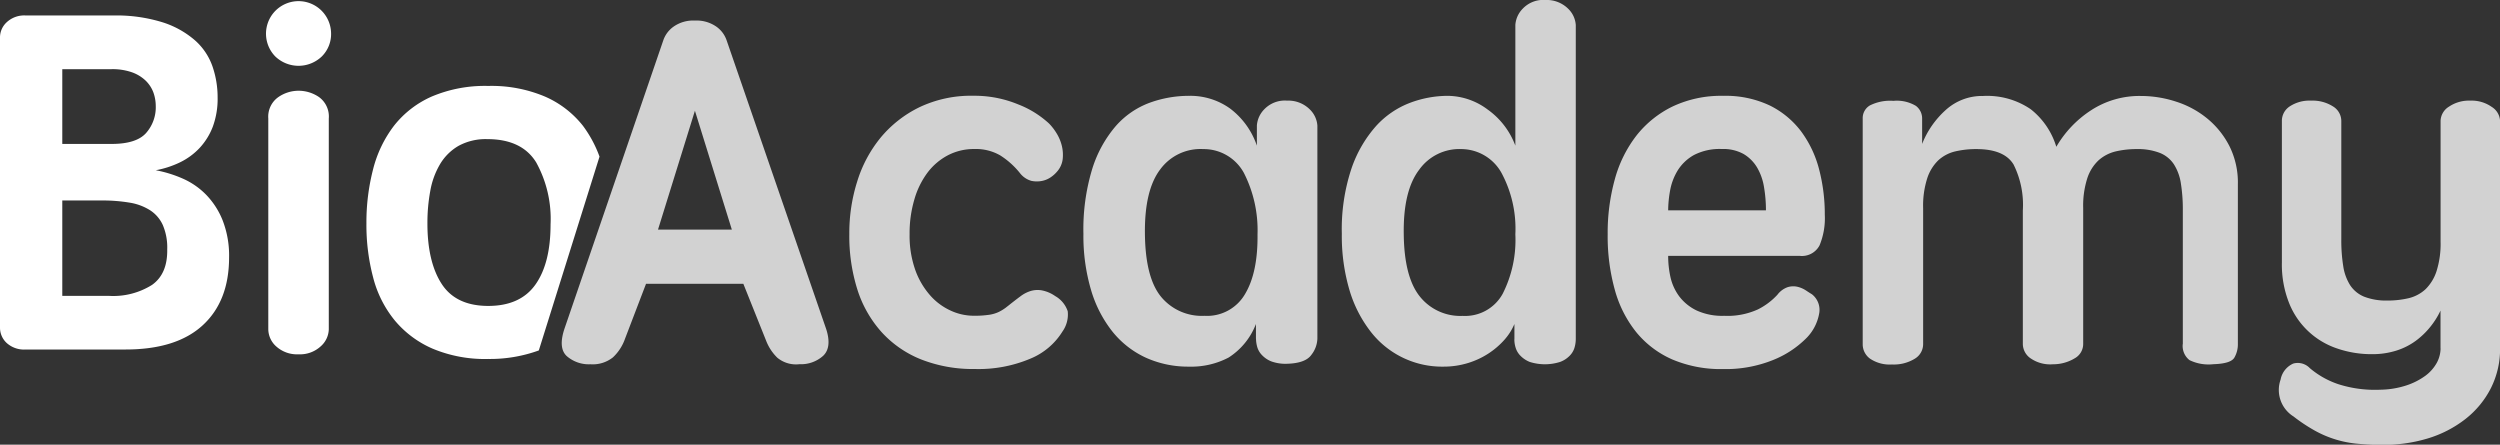 <svg xmlns="http://www.w3.org/2000/svg" xmlns:xlink="http://www.w3.org/1999/xlink" width="348.78" height="62.04" viewBox="0 0 348.78 62.04"><rect x="0" y="0" width="348.78" height="62.04" fill="#333333" stroke="none"/><defs><clipPath id="clip-path"><rect id="Rectangle_30" data-name="Rectangle 30" width="348.78" height="62.04" transform="translate(21.19 18.23)" fill="#fff"></rect></clipPath><clipPath id="clip-path-2"><rect id="Rectangle_31" data-name="Rectangle 31" width="348.78" height="62.04" transform="translate(21.19 18.23)" fill="rgba(255,255,255,0.19)"></rect></clipPath></defs><g id="BIO-Academy" transform="translate(-21.19 -18.23)"><g id="Group_6" data-name="Group 6" clip-path="url(#clip-path)"><path id="Path_25" data-name="Path 25" d="M59.96,31.82a3.335,3.335,0,0,0-1.34,2.94V64.18a3.254,3.254,0,0,0,1.14,2.41,4.323,4.323,0,0,0,3.08,1.07,4.268,4.268,0,0,0,3.08-1.1,3.289,3.289,0,0,0,1.14-2.37V34.77a3.351,3.351,0,0,0-1.34-2.98,5.046,5.046,0,0,0-2.87-.9,4.948,4.948,0,0,0-2.89.93M44.52,53.02q.06,3.405-2.11,4.95a10.162,10.162,0,0,1-5.98,1.54H29.88V46.2h5.48a22.7,22.7,0,0,1,3.91.3,7.568,7.568,0,0,1,2.87,1.07,4.828,4.828,0,0,1,1.77,2.07,7.983,7.983,0,0,1,.61,3.38m-1.6-19.99a5.423,5.423,0,0,1-1.37,3.78c-.91,1-2.51,1.5-4.78,1.5H29.88V27.88h6.89a8.187,8.187,0,0,1,2.84.44,5.328,5.328,0,0,1,1.91,1.17,4.517,4.517,0,0,1,1.07,1.64,5.659,5.659,0,0,1,.33,1.9m6.55,30.58q3.675-3.375,3.68-9.46a13.522,13.522,0,0,0-.9-5.18,10.941,10.941,0,0,0-2.34-3.61,10.46,10.46,0,0,0-3.28-2.24,17.21,17.21,0,0,0-3.71-1.14,13.131,13.131,0,0,0,3.38-1.1,9.293,9.293,0,0,0,2.74-2.01,9.141,9.141,0,0,0,1.84-2.97,11.256,11.256,0,0,0,.67-4.08,13.2,13.2,0,0,0-.7-4.28,8.65,8.65,0,0,0-2.41-3.64,12.718,12.718,0,0,0-4.51-2.54,21.675,21.675,0,0,0-6.95-.97H24.8a3.578,3.578,0,0,0-2.67.94,2.88,2.88,0,0,0-.94,2.07V63.98a2.912,2.912,0,0,0,.9,2.07,3.608,3.608,0,0,0,2.71.94H38.7q7.095,0,10.77-3.38m16.61-37.5a4.395,4.395,0,0,0,1.3-3.24,4.54,4.54,0,1,0-7.78,3.24,4.688,4.688,0,0,0,6.48,0M98,49.54q0,5.415-2.11,8.39c-1.4,1.98-3.6,2.98-6.58,2.98s-5.15-1.01-6.48-3.04-2.01-4.85-2.01-8.46a24.538,24.538,0,0,1,.4-4.55,11.076,11.076,0,0,1,1.37-3.74,7.189,7.189,0,0,1,2.57-2.54,7.9,7.9,0,0,1,4.01-.94q4.815,0,6.82,3.24A16.3,16.3,0,0,1,98,49.54m6.83-9.46a16.811,16.811,0,0,0-2.32-4.31,13.722,13.722,0,0,0-5.32-4.08,19.161,19.161,0,0,0-7.89-1.47,19.013,19.013,0,0,0-7.86,1.47,13.757,13.757,0,0,0-5.25,4.04,16.72,16.72,0,0,0-2.94,6.08,29.55,29.55,0,0,0-.94,7.59,28.647,28.647,0,0,0,.94,7.55,15.556,15.556,0,0,0,3.01,5.98,14.212,14.212,0,0,0,5.28,3.94,18.846,18.846,0,0,0,7.75,1.44,19.927,19.927,0,0,0,7.07-1.19Z" fill="#fff"></path></g><g id="Group_7" data-name="Group 7" clip-path="url(#clip-path-2)"><path id="Path_26" data-name="Path 26" d="M361.68,66.84a4.315,4.315,0,0,1-.53,2.01,5.641,5.641,0,0,1-1.6,1.81A9.59,9.59,0,0,1,356.91,72a12.312,12.312,0,0,1-3.64.6,16.8,16.8,0,0,1-5.85-.77,12.049,12.049,0,0,1-3.98-2.24,2.327,2.327,0,0,0-2.31-.64,3.057,3.057,0,0,0-1.77,2.24,4.355,4.355,0,0,0,1.8,5.14,23.037,23.037,0,0,0,2.84,1.9,14.945,14.945,0,0,0,5.82,1.88,33.822,33.822,0,0,0,3.51.17,20.944,20.944,0,0,0,6.52-.87,16.066,16.066,0,0,0,5.32-2.74,12.858,12.858,0,0,0,3.54-4.31,12.119,12.119,0,0,0,1.27-5.58V35.08a2.446,2.446,0,0,0-1.17-1.94,4.854,4.854,0,0,0-2.98-.87,4.978,4.978,0,0,0-2.98.84,2.412,2.412,0,0,0-1.17,1.97V51.93a12.652,12.652,0,0,1-.57,4.15,6.205,6.205,0,0,1-1.54,2.51,5.293,5.293,0,0,1-2.34,1.24,12.712,12.712,0,0,1-2.98.33,8.477,8.477,0,0,1-3.21-.53,4.293,4.293,0,0,1-1.97-1.6,6.849,6.849,0,0,1-.97-2.67,22.828,22.828,0,0,1-.27-3.74V35.08a2.385,2.385,0,0,0-1.17-2.01,5.3,5.3,0,0,0-3.04-.8,5.013,5.013,0,0,0-2.98.8,2.4,2.4,0,0,0-1.1,2.01V54.87a14.535,14.535,0,0,0,1,5.62,10.922,10.922,0,0,0,6.69,6.35,14.692,14.692,0,0,0,4.88.8,11.1,11.1,0,0,0,3.41-.5,9.332,9.332,0,0,0,2.71-1.37,10.907,10.907,0,0,0,2.04-1.97,11.058,11.058,0,0,0,1.4-2.24v5.28Zm-35.97-.61a2.494,2.494,0,0,0,.94,2.24,6.075,6.075,0,0,0,3.34.57q2.4-.075,2.91-.9a3.677,3.677,0,0,0,.5-1.91V43.91a11.351,11.351,0,0,0-1.17-5.28,12.04,12.04,0,0,0-3.07-3.84,13.124,13.124,0,0,0-4.35-2.37,15.818,15.818,0,0,0-4.91-.8,12.368,12.368,0,0,0-7.05,2.04,15.141,15.141,0,0,0-4.78,5.05,10.542,10.542,0,0,0-3.58-5.25,10.782,10.782,0,0,0-6.65-1.84,7.524,7.524,0,0,0-5.18,1.94,12.535,12.535,0,0,0-3.31,4.75V34.77a2.187,2.187,0,0,0-.87-1.77,5.167,5.167,0,0,0-3.14-.7,6.3,6.3,0,0,0-3.28.64,2.043,2.043,0,0,0-1,1.84V66.27a2.467,2.467,0,0,0,1.04,2.01,4.922,4.922,0,0,0,3.04.8,5.606,5.606,0,0,0,3.18-.8,2.373,2.373,0,0,0,1.17-2.01V47.25a12.546,12.546,0,0,1,.57-4.14,6.137,6.137,0,0,1,1.54-2.51,5.293,5.293,0,0,1,2.34-1.24,12.651,12.651,0,0,1,2.98-.33q3.87,0,5.18,2.14a12.582,12.582,0,0,1,1.3,6.42V66.24a2.458,2.458,0,0,0,1.17,2.04,4.81,4.81,0,0,0,3.04.77,5.81,5.81,0,0,0,3.04-.84,2.287,2.287,0,0,0,1.17-1.97V47.25a12.546,12.546,0,0,1,.57-4.14,5.972,5.972,0,0,1,1.57-2.51,5.513,5.513,0,0,1,2.37-1.24,12.625,12.625,0,0,1,2.97-.33,8.477,8.477,0,0,1,3.21.53,4.243,4.243,0,0,1,1.97,1.6,6.849,6.849,0,0,1,.97,2.67,22.828,22.828,0,0,1,.27,3.74V66.23Zm-57.19,2.24a13.717,13.717,0,0,0,4.55-2.94,6.458,6.458,0,0,0,1.9-3.48,2.755,2.755,0,0,0-1-2.77c-.22-.13-.5-.31-.83-.53a3.689,3.689,0,0,0-1.14-.5,2.666,2.666,0,0,0-1.37.03,3.062,3.062,0,0,0-1.47,1.07,9.385,9.385,0,0,1-2.71,2.04,10.22,10.22,0,0,1-4.71.9,8.588,8.588,0,0,1-3.84-.74,6.651,6.651,0,0,1-2.41-1.94,7.1,7.1,0,0,1-1.24-2.67,13.677,13.677,0,0,1-.33-3.01H272.3a2.774,2.774,0,0,0,2.74-1.47,9.868,9.868,0,0,0,.73-4.28,24.715,24.715,0,0,0-.8-6.35,15.277,15.277,0,0,0-2.51-5.28,12.292,12.292,0,0,0-4.38-3.61,14.413,14.413,0,0,0-6.49-1.34,15.839,15.839,0,0,0-7.02,1.47,14.466,14.466,0,0,0-5.05,4.04,17.4,17.4,0,0,0-3.04,6.12,28.055,28.055,0,0,0-1,7.69,27.956,27.956,0,0,0,1,7.76,16.308,16.308,0,0,0,3.01,5.92,13.47,13.47,0,0,0,5.01,3.78,17.382,17.382,0,0,0,7.09,1.34,17.69,17.69,0,0,0,6.93-1.25m-14.6-20.89a15.881,15.881,0,0,1,.27-2.78,8.142,8.142,0,0,1,1.07-2.81,6.246,6.246,0,0,1,2.27-2.14,7.785,7.785,0,0,1,3.88-.83,5.823,5.823,0,0,1,3.04.7,5.4,5.4,0,0,1,1.87,1.87,7.8,7.8,0,0,1,.97,2.74,19.145,19.145,0,0,1,.27,3.24H253.92ZM232.46,65.57a3.942,3.942,0,0,0,.17,1.14,2.7,2.7,0,0,0,.67,1.14,3.754,3.754,0,0,0,1.3.87,7.006,7.006,0,0,0,4.25,0,3.622,3.622,0,0,0,1.34-.87,2.7,2.7,0,0,0,.67-1.14,4.317,4.317,0,0,0,.17-1.14V21.71a3.484,3.484,0,0,0-1.04-2.24,4.238,4.238,0,0,0-3.18-1.24,3.939,3.939,0,0,0-3.17,1.2,3.593,3.593,0,0,0-1.04,2.27V38.55a10.828,10.828,0,0,0-3.88-5.05,9.422,9.422,0,0,0-5.55-1.9,15.063,15.063,0,0,0-5.25.97,12.3,12.3,0,0,0-4.75,3.24,17.373,17.373,0,0,0-3.44,5.95,26.824,26.824,0,0,0-1.34,9.09,26.636,26.636,0,0,0,1.07,7.86,17.556,17.556,0,0,0,2.98,5.82,12.593,12.593,0,0,0,10.13,4.85,11.525,11.525,0,0,0,3.41-.5,11.211,11.211,0,0,0,2.88-1.34,11.055,11.055,0,0,0,2.21-1.9,7.948,7.948,0,0,0,1.4-2.21v2.14ZM219.19,41.9a6.883,6.883,0,0,1,5.92-2.87,6.441,6.441,0,0,1,5.55,3.31,16.435,16.435,0,0,1,1.94,8.59,16.6,16.6,0,0,1-1.77,8.29,5.98,5.98,0,0,1-5.58,3.08,7.222,7.222,0,0,1-5.98-2.71c-1.45-1.81-2.2-4.71-2.24-8.72q-.09-6.03,2.16-8.97M196.42,65.5a4.377,4.377,0,0,0,.17,1.14,2.7,2.7,0,0,0,.67,1.14,3.62,3.62,0,0,0,1.3.87,5.756,5.756,0,0,0,2.14.33c1.74-.04,2.89-.46,3.44-1.24a3.886,3.886,0,0,0,.84-2.24V35.75a3.484,3.484,0,0,0-1.04-2.24,4.238,4.238,0,0,0-3.18-1.24,3.975,3.975,0,0,0-3.18,1.2,3.593,3.593,0,0,0-1.04,2.27v2.81a10.857,10.857,0,0,0-3.74-5.18,9.51,9.51,0,0,0-5.68-1.77,16.05,16.05,0,0,0-5.55.97,11.682,11.682,0,0,0-4.71,3.24,16.87,16.87,0,0,0-3.28,5.95,28.92,28.92,0,0,0-1.24,9.09,26.636,26.636,0,0,0,1.07,7.86,17.055,17.055,0,0,0,3.01,5.82,12.846,12.846,0,0,0,4.65,3.61,14.316,14.316,0,0,0,5.98,1.24,11.218,11.218,0,0,0,5.55-1.27,9.662,9.662,0,0,0,3.81-4.68V65.5ZM183.05,41.87a6.968,6.968,0,0,1,6.02-2.84,6.373,6.373,0,0,1,5.65,3.31,17.6,17.6,0,0,1,1.91,8.59c.04,3.52-.53,6.3-1.74,8.32a6.121,6.121,0,0,1-5.68,3.04,7.362,7.362,0,0,1-6.05-2.67q-2.175-2.67-2.24-8.76c-.05-4.06.66-7.05,2.13-8.99M140.8,58.61a16.193,16.193,0,0,0,3.38,5.95,14.888,14.888,0,0,0,5.51,3.81,19.7,19.7,0,0,0,7.49,1.34,18.555,18.555,0,0,0,7.75-1.44,9.483,9.483,0,0,0,4.48-3.78,4.11,4.11,0,0,0,.74-2.84,3.837,3.837,0,0,0-1.74-2.11,4.838,4.838,0,0,0-1.87-.8,3.4,3.4,0,0,0-1.6.1,4.612,4.612,0,0,0-1.4.74c-.45.33-.87.66-1.27.97-.27.22-.54.43-.8.63a6.316,6.316,0,0,1-.94.57,4.757,4.757,0,0,1-1.37.4,13.716,13.716,0,0,1-2.11.13,7.681,7.681,0,0,1-3.28-.74,8.494,8.494,0,0,1-2.87-2.17,10.9,10.9,0,0,1-2.04-3.54,14.339,14.339,0,0,1-.77-4.91,16.642,16.642,0,0,1,.67-4.88,11.567,11.567,0,0,1,1.84-3.74,8.526,8.526,0,0,1,2.84-2.41,7.834,7.834,0,0,1,3.68-.87,6.806,6.806,0,0,1,3.58.87,11.179,11.179,0,0,1,2.77,2.47,3.071,3.071,0,0,0,1.6,1.1,3.632,3.632,0,0,0,1.54,0,3.277,3.277,0,0,0,1.27-.57,4.23,4.23,0,0,0,.8-.74,3.182,3.182,0,0,0,.77-1.74,5.361,5.361,0,0,0-.13-1.87,6.088,6.088,0,0,0-.74-1.74,7.5,7.5,0,0,0-1.04-1.34,13.536,13.536,0,0,0-4.31-2.67,15.9,15.9,0,0,0-6.25-1.2,16.747,16.747,0,0,0-7.52,1.6,16.26,16.26,0,0,0-5.41,4.24,18.017,18.017,0,0,0-3.27,6.12,23.838,23.838,0,0,0-1.1,7.29,24.8,24.8,0,0,0,1.12,7.77m-27.81-8.35,5.15-16.58,5.15,16.58h-10.3Zm11.9,7.55,3.21,8.02a6.643,6.643,0,0,0,1.54,2.31,4.084,4.084,0,0,0,3.08.9,4.631,4.631,0,0,0,3.31-1.17c.82-.78.97-2.02.43-3.71l-13.9-40.31a3.854,3.854,0,0,0-1.44-1.91,4.814,4.814,0,0,0-2.98-.84,4.763,4.763,0,0,0-2.97.84,3.871,3.871,0,0,0-1.44,1.91L99.96,64.03q-.93,2.745.3,3.88a4.688,4.688,0,0,0,3.31,1.14,4.508,4.508,0,0,0,3.14-.97,6.485,6.485,0,0,0,1.67-2.57l2.94-7.69h13.57Z" fill="rgba(255,255,255,0.78)"></path></g></g></svg>